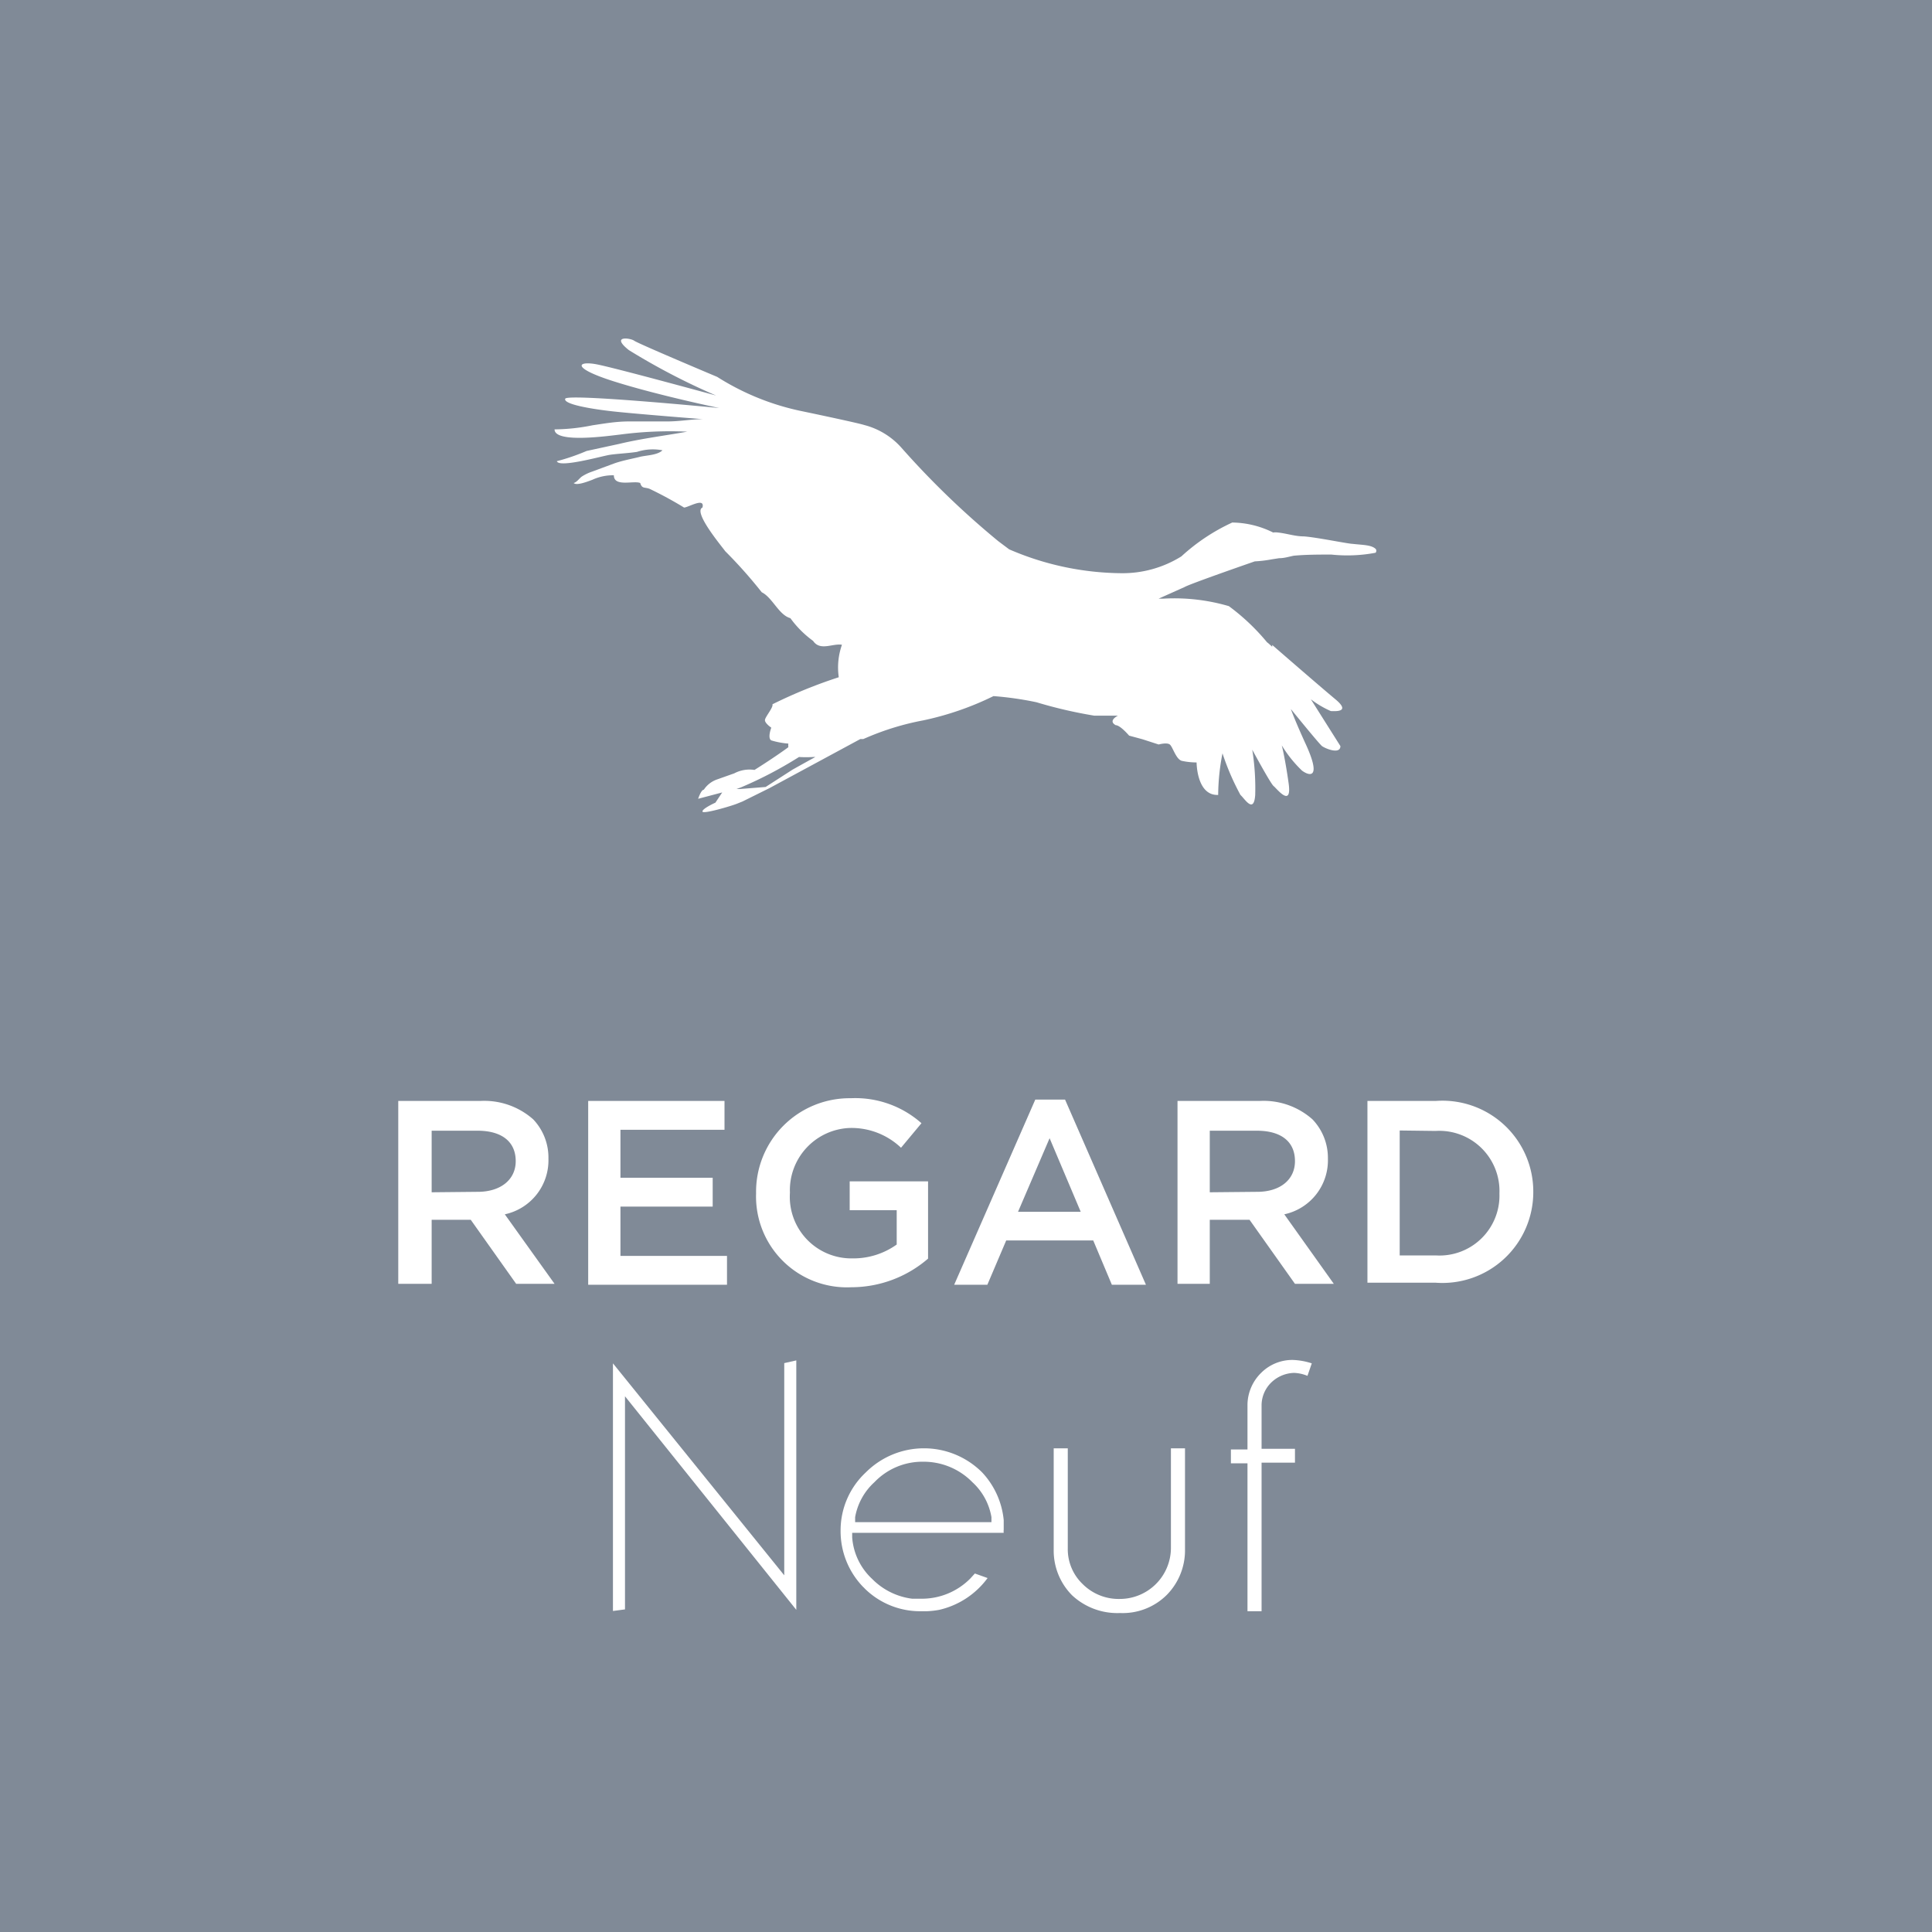 <svg xmlns="http://www.w3.org/2000/svg" viewBox="0 0 85.04 85.04"><defs><style>.cls-1{fill:#808a97;}.cls-2{fill:#fff;}</style></defs><title>logo-Fichier 7</title><g id="Calque_2" data-name="Calque 2"><g id="Calque_1-2" data-name="Calque 1"><rect class="cls-1" width="85.04" height="85.04"/><path class="cls-2" d="M60.55,24.16c-.19-.18-.58-.17-1-.22-.2,0-1.59-.29-2.16-.33-.39,0-.75-.13-1.14-.17a.72.72,0,0,0-.21,0A4.12,4.12,0,0,0,54.24,23,8.64,8.64,0,0,0,52,24.49a4.89,4.89,0,0,1-2.67.74,12.65,12.65,0,0,1-4.91-1.05h0l-.48-.36a37.23,37.23,0,0,1-4.26-4.11,3.28,3.28,0,0,0-1.63-1c-.22-.07-1.28-.3-2.27-.51h0l-.62-.13a11.15,11.15,0,0,1-3.59-1.48S28.1,15.13,27.92,15s-1.06-.24-.24.41a29.4,29.4,0,0,0,3.84,2s-4.38-1.2-5.24-1.37-1.18.14.75.75,4.63,1.17,4.63,1.17-6.68-.65-6.78-.41S26,18,27,18.11s3.94.34,3.94.34c-.52,0-1,.1-1.57.1s-1.11,0-1.68,0-1.07.09-1.61.17a8.7,8.7,0,0,1-1.67.18c0,.63,2.41.28,2.87.23A16.84,16.84,0,0,1,30.25,19c-1,.18-2,.3-3,.54l-1.43.31a9.22,9.22,0,0,1-1.31.45c.1.31,2-.23,2.33-.28s.81-.07,1.2-.13a2.26,2.26,0,0,1,1.12-.07c-.22.22-.73.22-1,.29s-.72.15-1.1.28l-1,.37a2,2,0,0,0-.44.21c-.12.08-.23.26-.37.29.13.13.63-.07.82-.14a2.17,2.17,0,0,1,.95-.2c0,.53.88.22,1.16.34.08.27.2.17.42.26a17.09,17.09,0,0,1,1.51.82c.18,0,.93-.47.81,0-.43.19.86,1.72,1,1.92a20.68,20.68,0,0,1,1.61,1.81c.47.23.75,1,1.26,1.14a4.48,4.48,0,0,0,1,1c.31.46.86.1,1.27.17a3,3,0,0,0-.14,1.43A21.42,21.42,0,0,0,34,31c.05.14-.33.56-.33.7s.28.33.28.33-.18.46,0,.56a3.49,3.49,0,0,0,.75.14,1,1,0,0,0,0,.16c-.67.49-1.49,1-1.49,1a1.44,1.44,0,0,0-.89.15l-.79.28a1.15,1.15,0,0,0-.55.44c-.12,0-.25.4-.25.4l1.06-.28-.3.45s-.58.26-.57.39,1.26-.24,1.51-.34l.25-.1,1.19-.59,4-2.16H38l0,0,.14-.06h0a11.79,11.79,0,0,1,2.49-.76,13.15,13.15,0,0,0,3.1-1.07h0a14.54,14.54,0,0,1,1.89.27,20.06,20.06,0,0,0,2.54.59h1.05s-.46.22-.1.42c.2,0,.59.46.59.46l.59.16.71.23s.36-.1.49,0,.27.65.53.72a3.1,3.1,0,0,0,.65.07s0,1.47.95,1.43a9.73,9.73,0,0,1,.19-1.83,11,11,0,0,0,.79,1.83c.19.17.59.85.65,0A10.68,10.68,0,0,0,55.12,33s.81,1.5.94,1.6.82,1,.66-.13-.3-1.66-.3-1.66a5.44,5.44,0,0,0,.89,1.11c.35.26.88.36.13-1.24-.49-1.08-.62-1.47-.62-1.47s1.24,1.53,1.37,1.63.81.39.81,0l-1.3-2.06a4.25,4.25,0,0,0,.88.52c.16,0,.91.07.2-.52S56,28.39,56,28.39a.46.46,0,0,0,0,.08c-.09-.08-.16-.15-.23-.2a9.49,9.49,0,0,0-1.68-1.59,8.55,8.55,0,0,0-2.88-.33H51l1.14-.51c.23-.14,3.09-1.13,3.09-1.13h0a5.7,5.7,0,0,0,.75-.09l.32-.05c.24,0,.44-.07.65-.11.54-.05,1.12-.05,1.65-.05a6.68,6.68,0,0,0,1.95-.08h0l0,0,0,0S60.62,24.24,60.55,24.16ZM34.88,33.88l-1.18.76-1.14.09h-.07l-.07,0,.19-.07a17.7,17.7,0,0,0,2.56-1.34,5,5,0,0,0,.63,0l.09,0C35.36,33.61,34.88,33.88,34.88,33.88Z"/><path class="cls-2" d="M43.23,64.81a3.62,3.62,0,0,0-5.12,0A3.49,3.49,0,0,0,37,67.37a3.53,3.53,0,0,0,1,2.49.34.34,0,0,1,.06.06l0,0,0,0a3.47,3.47,0,0,0,2.52,1h.24a3.92,3.92,0,0,0,.52-.06h0a3.65,3.65,0,0,0,2.13-1.4l-.56-.2-.2.22a3,3,0,0,1-2.17.89l-.39,0a3,3,0,0,1-1.76-.87,2.77,2.77,0,0,1-.88-1.83v-.2h6.67a.53.53,0,0,1,0-.14c0-.14,0-.28,0-.42A3.57,3.57,0,0,0,43.23,64.81ZM37.64,67l0-.22a2.72,2.72,0,0,1,.85-1.54,2.92,2.92,0,0,1,2.15-.9h0a3,3,0,0,1,2.16.9,2.7,2.7,0,0,1,.84,1.54l0,.22Z"/><path class="cls-2" d="M49.3,70.38a2.24,2.24,0,0,1-1.65-.66A2.12,2.12,0,0,1,47,68.15v-4.4h-.62v4.47a2.79,2.79,0,0,0,.81,2A2.92,2.92,0,0,0,49.3,71a2.75,2.75,0,0,0,2.05-.79,2.79,2.79,0,0,0,.81-2V63.75h-.62v4.4a2.25,2.25,0,0,1-2.24,2.23Z"/><path class="cls-2" d="M55.52,60.42a2,2,0,0,0-.61,1.38v2h-.73v.61h.73v6.51h.62V64.38H57v-.61H55.53V61.85a1.41,1.41,0,0,1,.43-1,1.5,1.5,0,0,1,1-.42,1.71,1.71,0,0,1,.59.13l.19-.55a3,3,0,0,0-.84-.15A1.94,1.94,0,0,0,55.52,60.42Z"/><polygon class="cls-2" points="34.52 60 34.52 68.62 34.52 69.34 26.98 60.01 26.98 70.91 27.51 70.84 27.51 62.18 27.51 61.46 35.05 70.86 35.05 59.88 34.52 60"/><path class="cls-2" d="M17.53,48.46h3.61a3.25,3.25,0,0,1,2.33.81A2.44,2.44,0,0,1,24.14,51v0a2.43,2.43,0,0,1-1.92,2.45l2.19,3.06H22.72l-2-2.82H19v2.82H17.53Zm3.5,4c1,0,1.67-.53,1.67-1.35v0c0-.87-.63-1.34-1.68-1.34H19v2.71Z"/><path class="cls-2" d="M25.89,48.46h6v1.27H27.31v2.11h4.06v1.27H27.31v2.17H32v1.27H25.89Z"/><path class="cls-2" d="M33.28,52.53v0a4.12,4.12,0,0,1,4.17-4.19,4.39,4.39,0,0,1,3.11,1.1l-.9,1.08a3.16,3.16,0,0,0-2.27-.87,2.74,2.74,0,0,0-2.62,2.85v0a2.71,2.71,0,0,0,2.75,2.89,3.28,3.28,0,0,0,1.95-.61V53.27H37.4V52h3.45v3.4a5.17,5.17,0,0,1-3.38,1.26A4,4,0,0,1,33.28,52.53Z"/><path class="cls-2" d="M45.57,48.4h1.31l3.56,8.15h-1.5l-.82-1.95H44.29l-.83,1.95H42Zm2,4.94L46.2,50.1l-1.39,3.24Z"/><path class="cls-2" d="M51.83,48.46h3.61a3.24,3.24,0,0,1,2.33.81A2.45,2.45,0,0,1,58.45,51v0a2.43,2.43,0,0,1-1.92,2.45l2.18,3.06H57l-2-2.82H53.25v2.82H51.83Zm3.51,4c1,0,1.66-.53,1.66-1.35v0c0-.87-.62-1.34-1.68-1.34H53.25v2.71Z"/><path class="cls-2" d="M60.19,48.46h3a4,4,0,0,1,4.3,4v0a4,4,0,0,1-4.3,4h-3Zm1.42,1.3v5.5h1.6A2.64,2.64,0,0,0,66,52.53v0a2.65,2.65,0,0,0-2.81-2.75Z"/></g></g></svg>